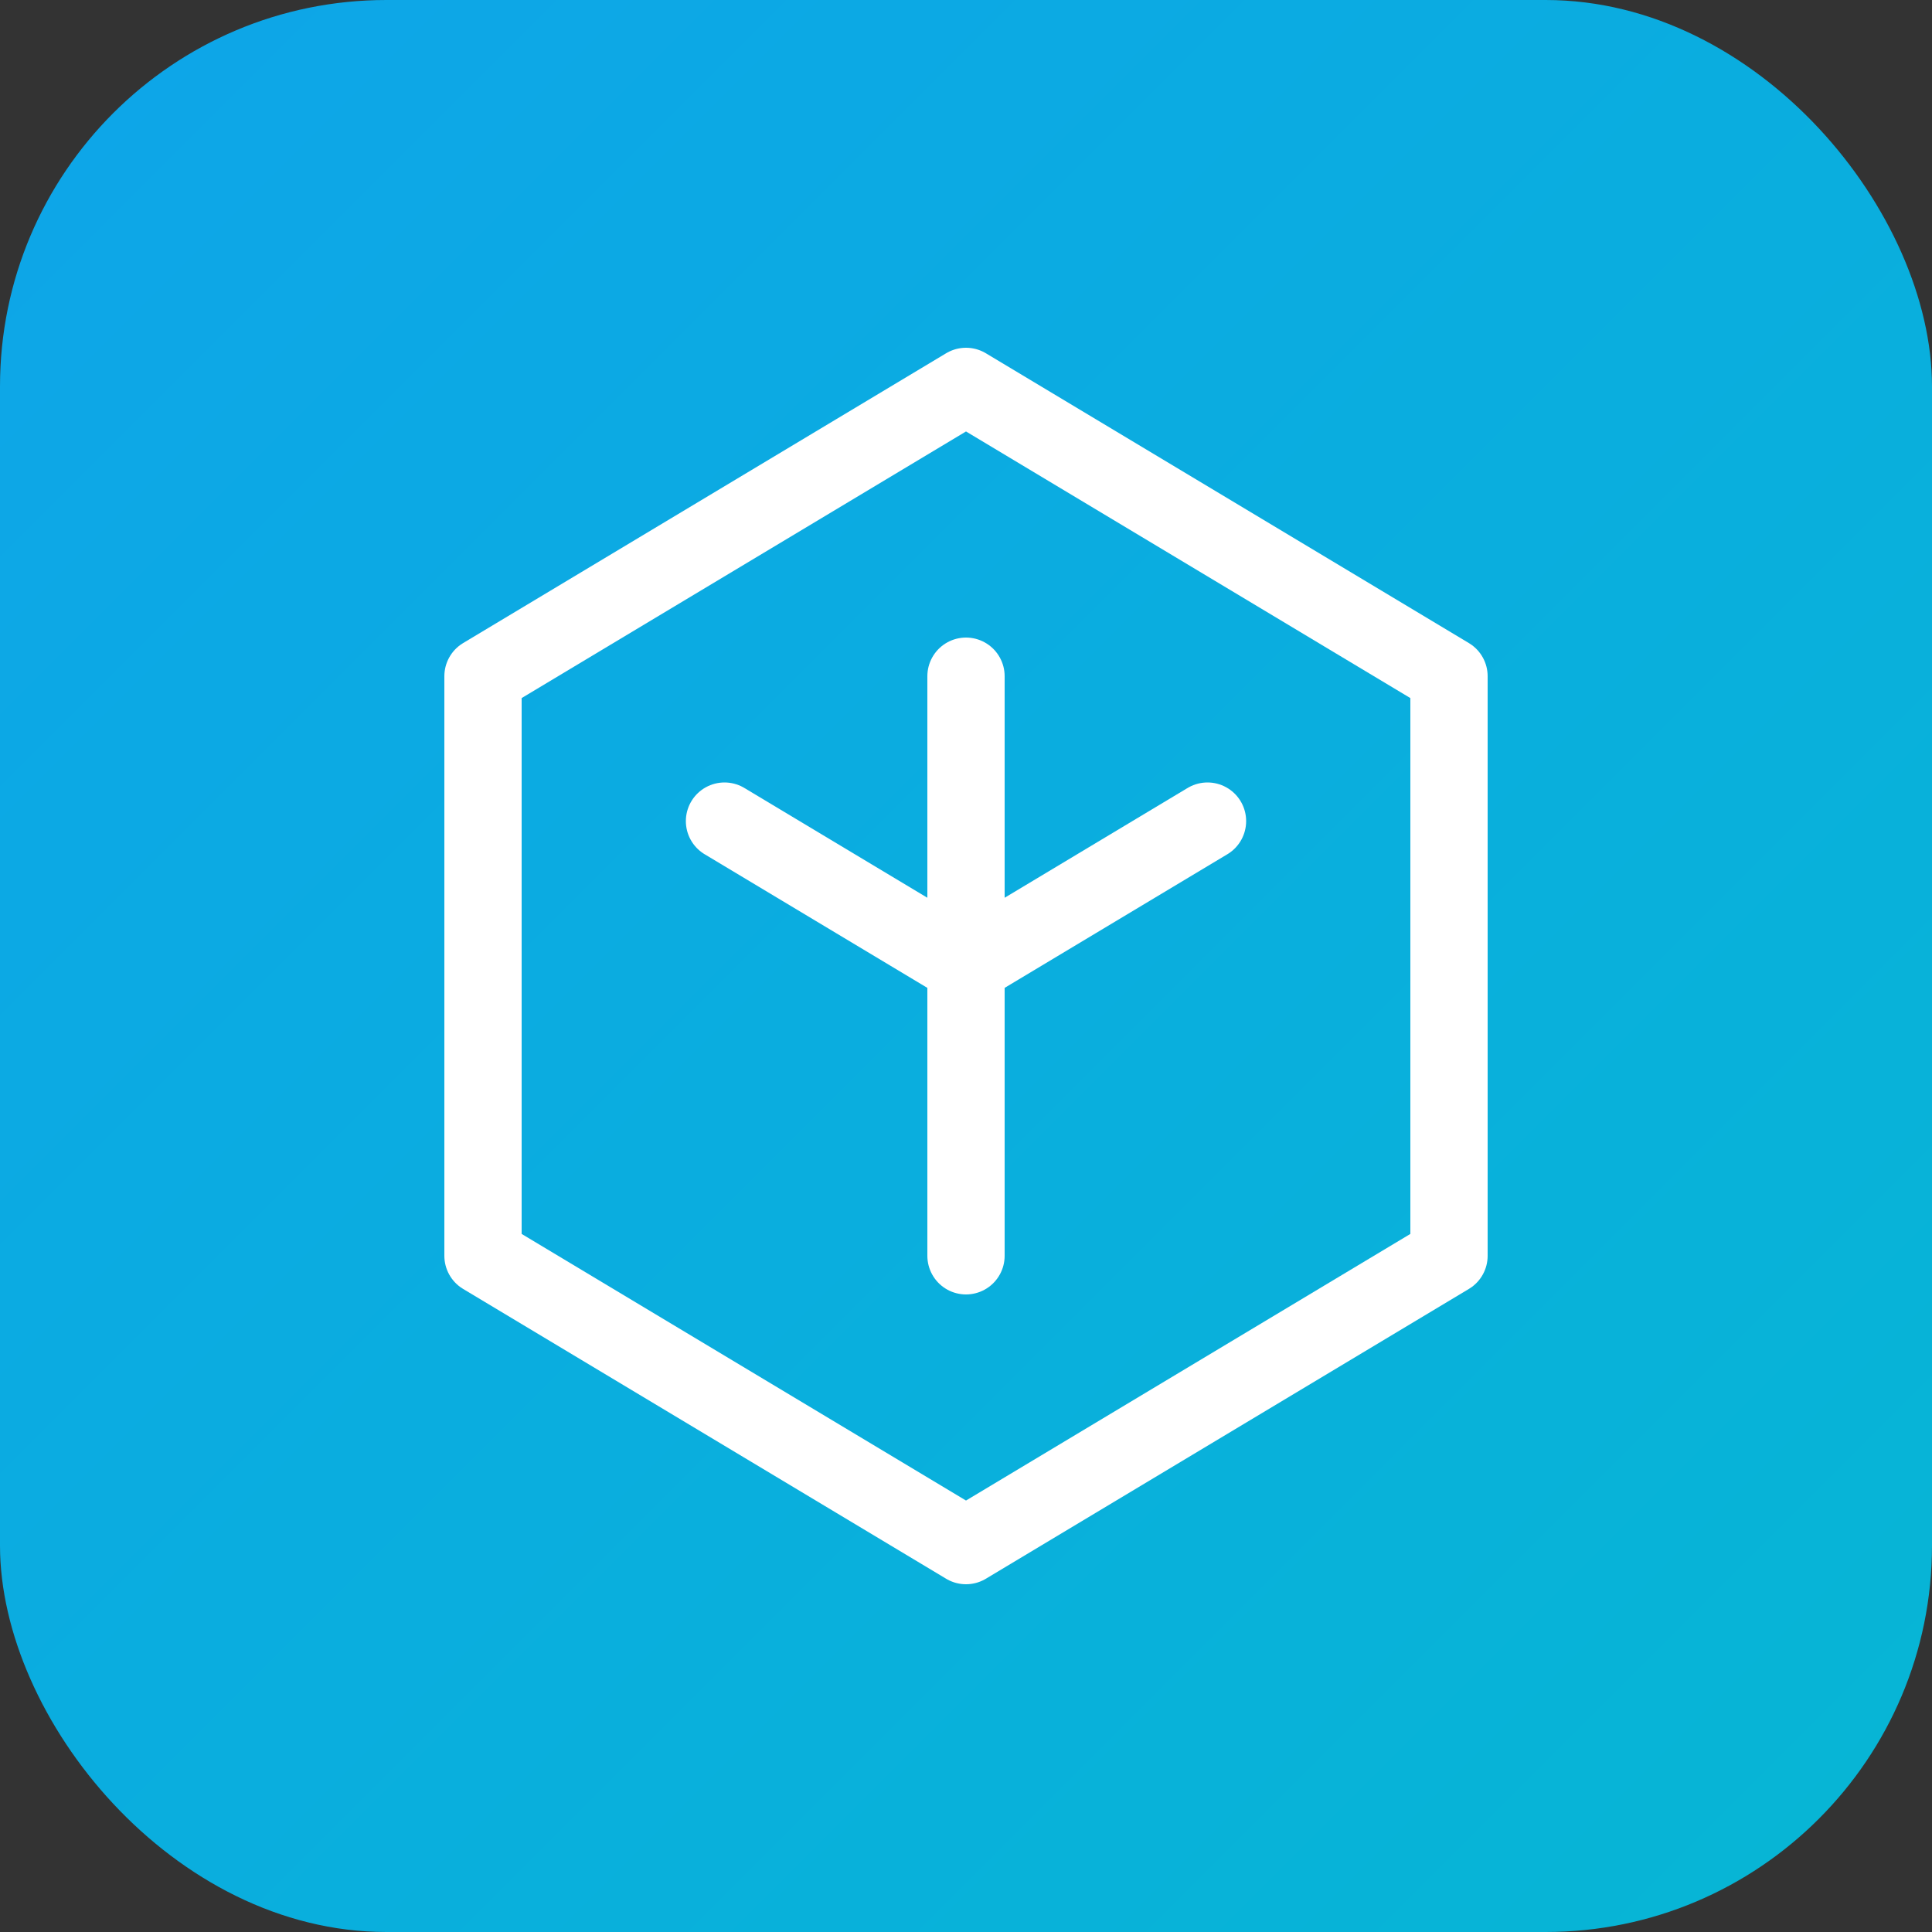 <svg xmlns="http://www.w3.org/2000/svg" viewBox="0 0 100 100">
  <rect x="0" y="0" width="100" height="100" fill="#333333" stroke="none"/>
  <defs>
    <linearGradient id="grad" x1="0%" y1="0%" x2="100%" y2="100%">
      <stop offset="0%" style="stop-color:#0ea5e9;stop-opacity:1" />
      <stop offset="100%" style="stop-color:#06b6d4;stop-opacity:1" />
    </linearGradient>
  </defs>
  <rect width="100" height="100" rx="20" fill="url(#grad)"/>
  <path d="M50 20 L75 35 L75 65 L50 80 L25 65 L25 35 Z" fill="none" stroke="white" stroke-width="4" stroke-linejoin="round"/>
  <path d="M50 35 L50 65 M37.5 42.5 L50 50 L62.5 42.5" fill="none" stroke="white" stroke-width="4" stroke-linecap="round" stroke-linejoin="round"/>
</svg>
